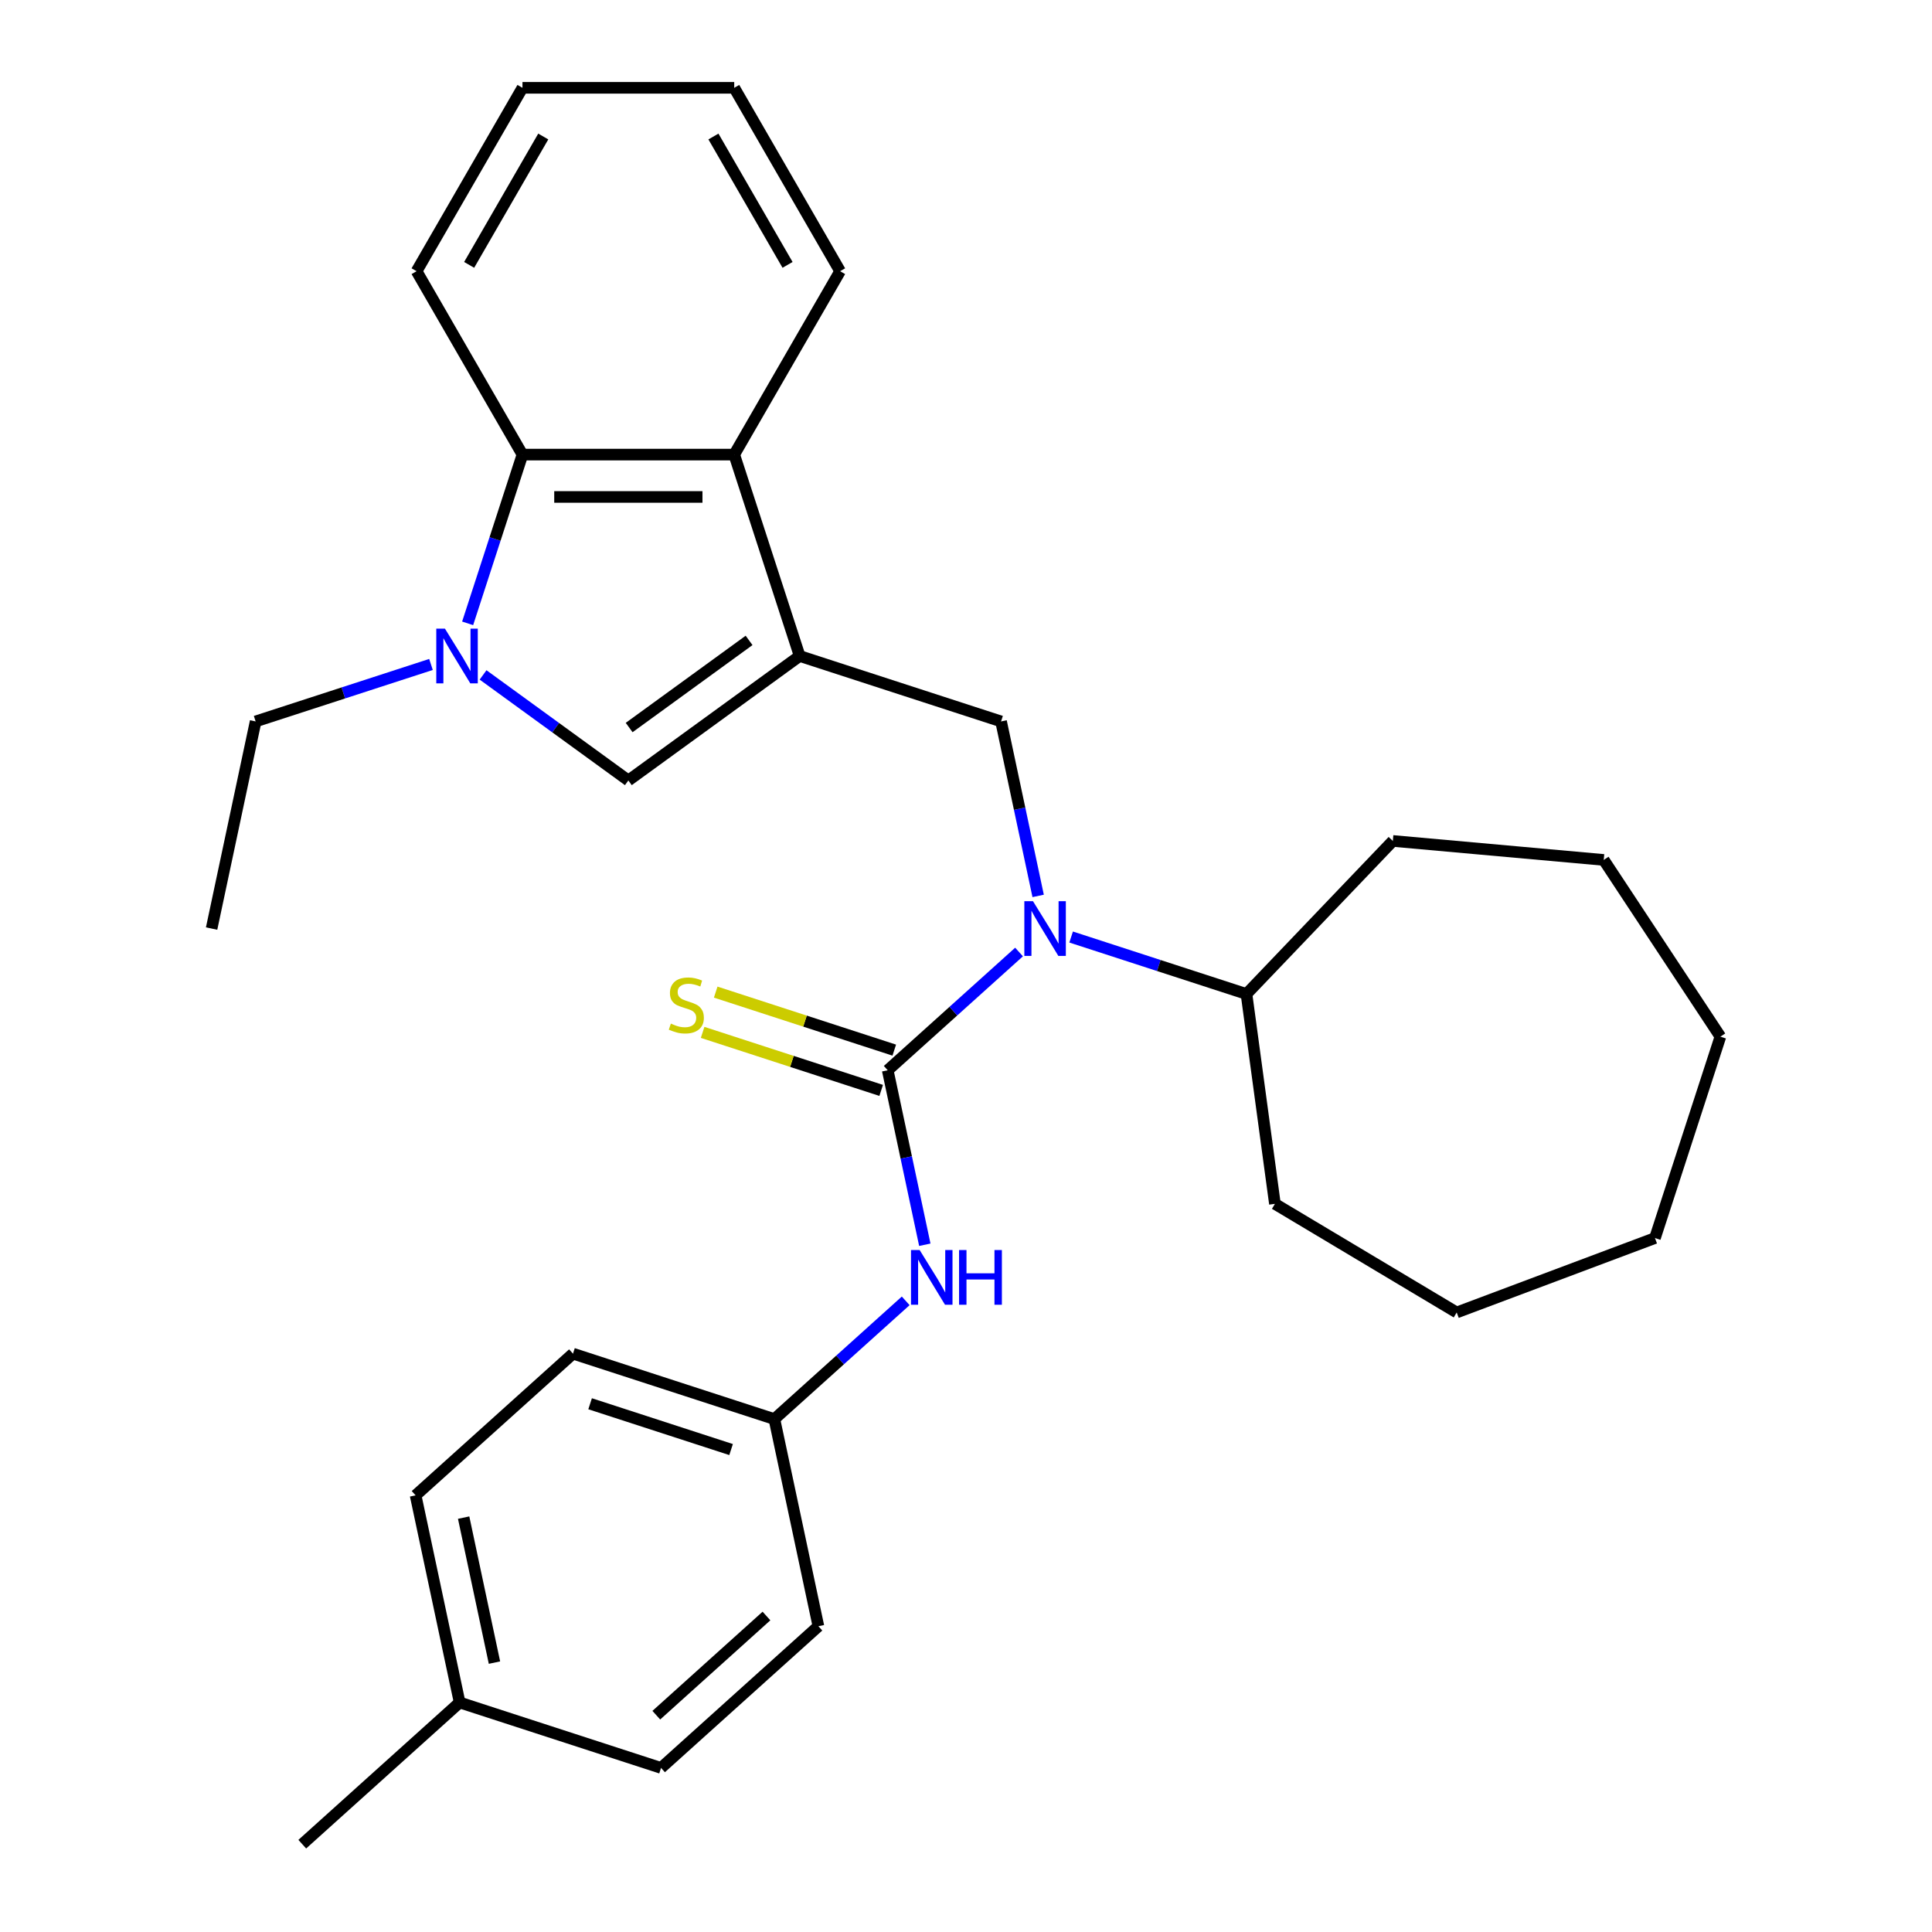 <?xml version='1.0' encoding='iso-8859-1'?>
<svg version='1.1' baseProfile='full'
              xmlns='http://www.w3.org/2000/svg'
                      xmlns:rdkit='http://www.rdkit.org/xml'
                      xmlns:xlink='http://www.w3.org/1999/xlink'
                  xml:space='preserve'
width='1000px' height='1000px' viewBox='0 0 1000 1000'>
<!-- END OF HEADER -->
<rect style='opacity:1.0;fill:#FFFFFF;stroke:none' width='1000' height='1000' x='0' y='0'> </rect>
<path class='bond-2' d='M 413.906,339.543 L 325.232,403.968' style='fill:none;fill-rule:evenodd;stroke:#000000;stroke-width:6px;stroke-linecap:butt;stroke-linejoin:miter;stroke-opacity:1' />
<path class='bond-2' d='M 387.72,331.472 L 325.648,376.57' style='fill:none;fill-rule:evenodd;stroke:#000000;stroke-width:6px;stroke-linecap:butt;stroke-linejoin:miter;stroke-opacity:1' />
<path class='bond-4' d='M 413.906,339.543 L 518.149,373.413' style='fill:none;fill-rule:evenodd;stroke:#000000;stroke-width:6px;stroke-linecap:butt;stroke-linejoin:miter;stroke-opacity:1' />
<path class='bond-5' d='M 413.906,339.543 L 380.035,235.3' style='fill:none;fill-rule:evenodd;stroke:#000000;stroke-width:6px;stroke-linecap:butt;stroke-linejoin:miter;stroke-opacity:1' />
<path class='bond-0' d='M 459.483,553.967 L 493.47,523.365' style='fill:none;fill-rule:evenodd;stroke:#000000;stroke-width:6px;stroke-linecap:butt;stroke-linejoin:miter;stroke-opacity:1' />
<path class='bond-0' d='M 493.47,523.365 L 527.457,492.763' style='fill:none;fill-rule:evenodd;stroke:#0000FF;stroke-width:6px;stroke-linecap:butt;stroke-linejoin:miter;stroke-opacity:1' />
<path class='bond-7' d='M 459.483,553.967 L 469.081,599.123' style='fill:none;fill-rule:evenodd;stroke:#000000;stroke-width:6px;stroke-linecap:butt;stroke-linejoin:miter;stroke-opacity:1' />
<path class='bond-7' d='M 469.081,599.123 L 478.68,644.279' style='fill:none;fill-rule:evenodd;stroke:#0000FF;stroke-width:6px;stroke-linecap:butt;stroke-linejoin:miter;stroke-opacity:1' />
<path class='bond-8' d='M 462.87,543.543 L 416.659,528.528' style='fill:none;fill-rule:evenodd;stroke:#000000;stroke-width:6px;stroke-linecap:butt;stroke-linejoin:miter;stroke-opacity:1' />
<path class='bond-8' d='M 416.659,528.528 L 370.448,513.513' style='fill:none;fill-rule:evenodd;stroke:#CCCC00;stroke-width:6px;stroke-linecap:butt;stroke-linejoin:miter;stroke-opacity:1' />
<path class='bond-8' d='M 456.096,564.391 L 409.885,549.376' style='fill:none;fill-rule:evenodd;stroke:#000000;stroke-width:6px;stroke-linecap:butt;stroke-linejoin:miter;stroke-opacity:1' />
<path class='bond-8' d='M 409.885,549.376 L 363.674,534.361' style='fill:none;fill-rule:evenodd;stroke:#CCCC00;stroke-width:6px;stroke-linecap:butt;stroke-linejoin:miter;stroke-opacity:1' />
<path class='bond-1' d='M 250.038,349.337 L 287.635,376.652' style='fill:none;fill-rule:evenodd;stroke:#0000FF;stroke-width:6px;stroke-linecap:butt;stroke-linejoin:miter;stroke-opacity:1' />
<path class='bond-1' d='M 287.635,376.652 L 325.232,403.968' style='fill:none;fill-rule:evenodd;stroke:#000000;stroke-width:6px;stroke-linecap:butt;stroke-linejoin:miter;stroke-opacity:1' />
<path class='bond-11' d='M 223.077,343.923 L 177.696,358.668' style='fill:none;fill-rule:evenodd;stroke:#0000FF;stroke-width:6px;stroke-linecap:butt;stroke-linejoin:miter;stroke-opacity:1' />
<path class='bond-11' d='M 177.696,358.668 L 132.315,373.413' style='fill:none;fill-rule:evenodd;stroke:#000000;stroke-width:6px;stroke-linecap:butt;stroke-linejoin:miter;stroke-opacity:1' />
<path class='bond-29' d='M 242.049,322.643 L 256.238,278.971' style='fill:none;fill-rule:evenodd;stroke:#0000FF;stroke-width:6px;stroke-linecap:butt;stroke-linejoin:miter;stroke-opacity:1' />
<path class='bond-29' d='M 256.238,278.971 L 270.428,235.3' style='fill:none;fill-rule:evenodd;stroke:#000000;stroke-width:6px;stroke-linecap:butt;stroke-linejoin:miter;stroke-opacity:1' />
<path class='bond-3' d='M 537.345,463.725 L 527.747,418.569' style='fill:none;fill-rule:evenodd;stroke:#0000FF;stroke-width:6px;stroke-linecap:butt;stroke-linejoin:miter;stroke-opacity:1' />
<path class='bond-3' d='M 527.747,418.569 L 518.149,373.413' style='fill:none;fill-rule:evenodd;stroke:#000000;stroke-width:6px;stroke-linecap:butt;stroke-linejoin:miter;stroke-opacity:1' />
<path class='bond-9' d='M 554.417,485.005 L 599.799,499.751' style='fill:none;fill-rule:evenodd;stroke:#0000FF;stroke-width:6px;stroke-linecap:butt;stroke-linejoin:miter;stroke-opacity:1' />
<path class='bond-9' d='M 599.799,499.751 L 645.18,514.496' style='fill:none;fill-rule:evenodd;stroke:#000000;stroke-width:6px;stroke-linecap:butt;stroke-linejoin:miter;stroke-opacity:1' />
<path class='bond-6' d='M 380.035,235.3 L 270.428,235.3' style='fill:none;fill-rule:evenodd;stroke:#000000;stroke-width:6px;stroke-linecap:butt;stroke-linejoin:miter;stroke-opacity:1' />
<path class='bond-6' d='M 363.594,257.221 L 286.869,257.221' style='fill:none;fill-rule:evenodd;stroke:#000000;stroke-width:6px;stroke-linecap:butt;stroke-linejoin:miter;stroke-opacity:1' />
<path class='bond-17' d='M 380.035,235.3 L 434.839,140.377' style='fill:none;fill-rule:evenodd;stroke:#000000;stroke-width:6px;stroke-linecap:butt;stroke-linejoin:miter;stroke-opacity:1' />
<path class='bond-18' d='M 270.428,235.3 L 215.624,140.377' style='fill:none;fill-rule:evenodd;stroke:#000000;stroke-width:6px;stroke-linecap:butt;stroke-linejoin:miter;stroke-opacity:1' />
<path class='bond-10' d='M 468.792,673.317 L 434.805,703.919' style='fill:none;fill-rule:evenodd;stroke:#0000FF;stroke-width:6px;stroke-linecap:butt;stroke-linejoin:miter;stroke-opacity:1' />
<path class='bond-10' d='M 434.805,703.919 L 400.818,734.521' style='fill:none;fill-rule:evenodd;stroke:#000000;stroke-width:6px;stroke-linecap:butt;stroke-linejoin:miter;stroke-opacity:1' />
<path class='bond-19' d='M 645.18,514.496 L 720.925,435.272' style='fill:none;fill-rule:evenodd;stroke:#000000;stroke-width:6px;stroke-linecap:butt;stroke-linejoin:miter;stroke-opacity:1' />
<path class='bond-20' d='M 645.18,514.496 L 659.893,623.111' style='fill:none;fill-rule:evenodd;stroke:#000000;stroke-width:6px;stroke-linecap:butt;stroke-linejoin:miter;stroke-opacity:1' />
<path class='bond-13' d='M 400.818,734.521 L 423.606,841.733' style='fill:none;fill-rule:evenodd;stroke:#000000;stroke-width:6px;stroke-linecap:butt;stroke-linejoin:miter;stroke-opacity:1' />
<path class='bond-14' d='M 400.818,734.521 L 296.575,700.65' style='fill:none;fill-rule:evenodd;stroke:#000000;stroke-width:6px;stroke-linecap:butt;stroke-linejoin:miter;stroke-opacity:1' />
<path class='bond-14' d='M 378.407,750.289 L 305.437,726.579' style='fill:none;fill-rule:evenodd;stroke:#000000;stroke-width:6px;stroke-linecap:butt;stroke-linejoin:miter;stroke-opacity:1' />
<path class='bond-22' d='M 132.315,373.413 L 109.526,480.625' style='fill:none;fill-rule:evenodd;stroke:#000000;stroke-width:6px;stroke-linecap:butt;stroke-linejoin:miter;stroke-opacity:1' />
<path class='bond-12' d='M 237.909,881.204 L 215.121,773.992' style='fill:none;fill-rule:evenodd;stroke:#000000;stroke-width:6px;stroke-linecap:butt;stroke-linejoin:miter;stroke-opacity:1' />
<path class='bond-12' d='M 255.934,860.564 L 239.982,785.516' style='fill:none;fill-rule:evenodd;stroke:#000000;stroke-width:6px;stroke-linecap:butt;stroke-linejoin:miter;stroke-opacity:1' />
<path class='bond-21' d='M 237.909,881.204 L 156.455,954.545' style='fill:none;fill-rule:evenodd;stroke:#000000;stroke-width:6px;stroke-linecap:butt;stroke-linejoin:miter;stroke-opacity:1' />
<path class='bond-32' d='M 237.909,881.204 L 342.152,915.074' style='fill:none;fill-rule:evenodd;stroke:#000000;stroke-width:6px;stroke-linecap:butt;stroke-linejoin:miter;stroke-opacity:1' />
<path class='bond-15' d='M 423.606,841.733 L 342.152,915.074' style='fill:none;fill-rule:evenodd;stroke:#000000;stroke-width:6px;stroke-linecap:butt;stroke-linejoin:miter;stroke-opacity:1' />
<path class='bond-15' d='M 396.72,836.443 L 339.702,887.782' style='fill:none;fill-rule:evenodd;stroke:#000000;stroke-width:6px;stroke-linecap:butt;stroke-linejoin:miter;stroke-opacity:1' />
<path class='bond-16' d='M 296.575,700.65 L 215.121,773.992' style='fill:none;fill-rule:evenodd;stroke:#000000;stroke-width:6px;stroke-linecap:butt;stroke-linejoin:miter;stroke-opacity:1' />
<path class='bond-23' d='M 434.839,140.377 L 380.035,45.455' style='fill:none;fill-rule:evenodd;stroke:#000000;stroke-width:6px;stroke-linecap:butt;stroke-linejoin:miter;stroke-opacity:1' />
<path class='bond-23' d='M 407.634,137.1 L 369.271,70.654' style='fill:none;fill-rule:evenodd;stroke:#000000;stroke-width:6px;stroke-linecap:butt;stroke-linejoin:miter;stroke-opacity:1' />
<path class='bond-30' d='M 215.624,140.377 L 270.428,45.455' style='fill:none;fill-rule:evenodd;stroke:#000000;stroke-width:6px;stroke-linecap:butt;stroke-linejoin:miter;stroke-opacity:1' />
<path class='bond-30' d='M 242.829,137.1 L 281.192,70.654' style='fill:none;fill-rule:evenodd;stroke:#000000;stroke-width:6px;stroke-linecap:butt;stroke-linejoin:miter;stroke-opacity:1' />
<path class='bond-26' d='M 720.925,435.272 L 830.092,445.097' style='fill:none;fill-rule:evenodd;stroke:#000000;stroke-width:6px;stroke-linecap:butt;stroke-linejoin:miter;stroke-opacity:1' />
<path class='bond-25' d='M 659.893,623.111 L 753.985,679.329' style='fill:none;fill-rule:evenodd;stroke:#000000;stroke-width:6px;stroke-linecap:butt;stroke-linejoin:miter;stroke-opacity:1' />
<path class='bond-24' d='M 380.035,45.455 L 270.428,45.455' style='fill:none;fill-rule:evenodd;stroke:#000000;stroke-width:6px;stroke-linecap:butt;stroke-linejoin:miter;stroke-opacity:1' />
<path class='bond-28' d='M 753.985,679.329 L 856.603,640.815' style='fill:none;fill-rule:evenodd;stroke:#000000;stroke-width:6px;stroke-linecap:butt;stroke-linejoin:miter;stroke-opacity:1' />
<path class='bond-27' d='M 830.092,445.097 L 890.474,536.573' style='fill:none;fill-rule:evenodd;stroke:#000000;stroke-width:6px;stroke-linecap:butt;stroke-linejoin:miter;stroke-opacity:1' />
<path class='bond-31' d='M 890.474,536.573 L 856.603,640.815' style='fill:none;fill-rule:evenodd;stroke:#000000;stroke-width:6px;stroke-linecap:butt;stroke-linejoin:miter;stroke-opacity:1' />
<path  class='atom-2' d='M 230.298 325.383
L 239.578 340.383
Q 240.498 341.863, 241.978 344.543
Q 243.458 347.223, 243.538 347.383
L 243.538 325.383
L 247.298 325.383
L 247.298 353.703
L 243.418 353.703
L 233.458 337.303
Q 232.298 335.383, 231.058 333.183
Q 229.858 330.983, 229.498 330.303
L 229.498 353.703
L 225.818 353.703
L 225.818 325.383
L 230.298 325.383
' fill='#0000FF'/>
<path  class='atom-4' d='M 534.677 466.465
L 543.957 481.465
Q 544.877 482.945, 546.357 485.625
Q 547.837 488.305, 547.917 488.465
L 547.917 466.465
L 551.677 466.465
L 551.677 494.785
L 547.797 494.785
L 537.837 478.385
Q 536.677 476.465, 535.437 474.265
Q 534.237 472.065, 533.877 471.385
L 533.877 494.785
L 530.197 494.785
L 530.197 466.465
L 534.677 466.465
' fill='#0000FF'/>
<path  class='atom-8' d='M 476.012 647.019
L 485.292 662.019
Q 486.212 663.499, 487.692 666.179
Q 489.172 668.859, 489.252 669.019
L 489.252 647.019
L 493.012 647.019
L 493.012 675.339
L 489.132 675.339
L 479.172 658.939
Q 478.012 657.019, 476.772 654.819
Q 475.572 652.619, 475.212 651.939
L 475.212 675.339
L 471.532 675.339
L 471.532 647.019
L 476.012 647.019
' fill='#0000FF'/>
<path  class='atom-8' d='M 496.412 647.019
L 500.252 647.019
L 500.252 659.059
L 514.732 659.059
L 514.732 647.019
L 518.572 647.019
L 518.572 675.339
L 514.732 675.339
L 514.732 662.259
L 500.252 662.259
L 500.252 675.339
L 496.412 675.339
L 496.412 647.019
' fill='#0000FF'/>
<path  class='atom-9' d='M 347.24 529.816
Q 347.56 529.936, 348.88 530.496
Q 350.2 531.056, 351.64 531.416
Q 353.12 531.736, 354.56 531.736
Q 357.24 531.736, 358.8 530.456
Q 360.36 529.136, 360.36 526.856
Q 360.36 525.296, 359.56 524.336
Q 358.8 523.376, 357.6 522.856
Q 356.4 522.336, 354.4 521.736
Q 351.88 520.976, 350.36 520.256
Q 348.88 519.536, 347.8 518.016
Q 346.76 516.496, 346.76 513.936
Q 346.76 510.376, 349.16 508.176
Q 351.6 505.976, 356.4 505.976
Q 359.68 505.976, 363.4 507.536
L 362.48 510.616
Q 359.08 509.216, 356.52 509.216
Q 353.76 509.216, 352.24 510.376
Q 350.72 511.496, 350.76 513.456
Q 350.76 514.976, 351.52 515.896
Q 352.32 516.816, 353.44 517.336
Q 354.6 517.856, 356.52 518.456
Q 359.08 519.256, 360.6 520.056
Q 362.12 520.856, 363.2 522.496
Q 364.32 524.096, 364.32 526.856
Q 364.32 530.776, 361.68 532.896
Q 359.08 534.976, 354.72 534.976
Q 352.2 534.976, 350.28 534.416
Q 348.4 533.896, 346.16 532.976
L 347.24 529.816
' fill='#CCCC00'/>
</svg>
